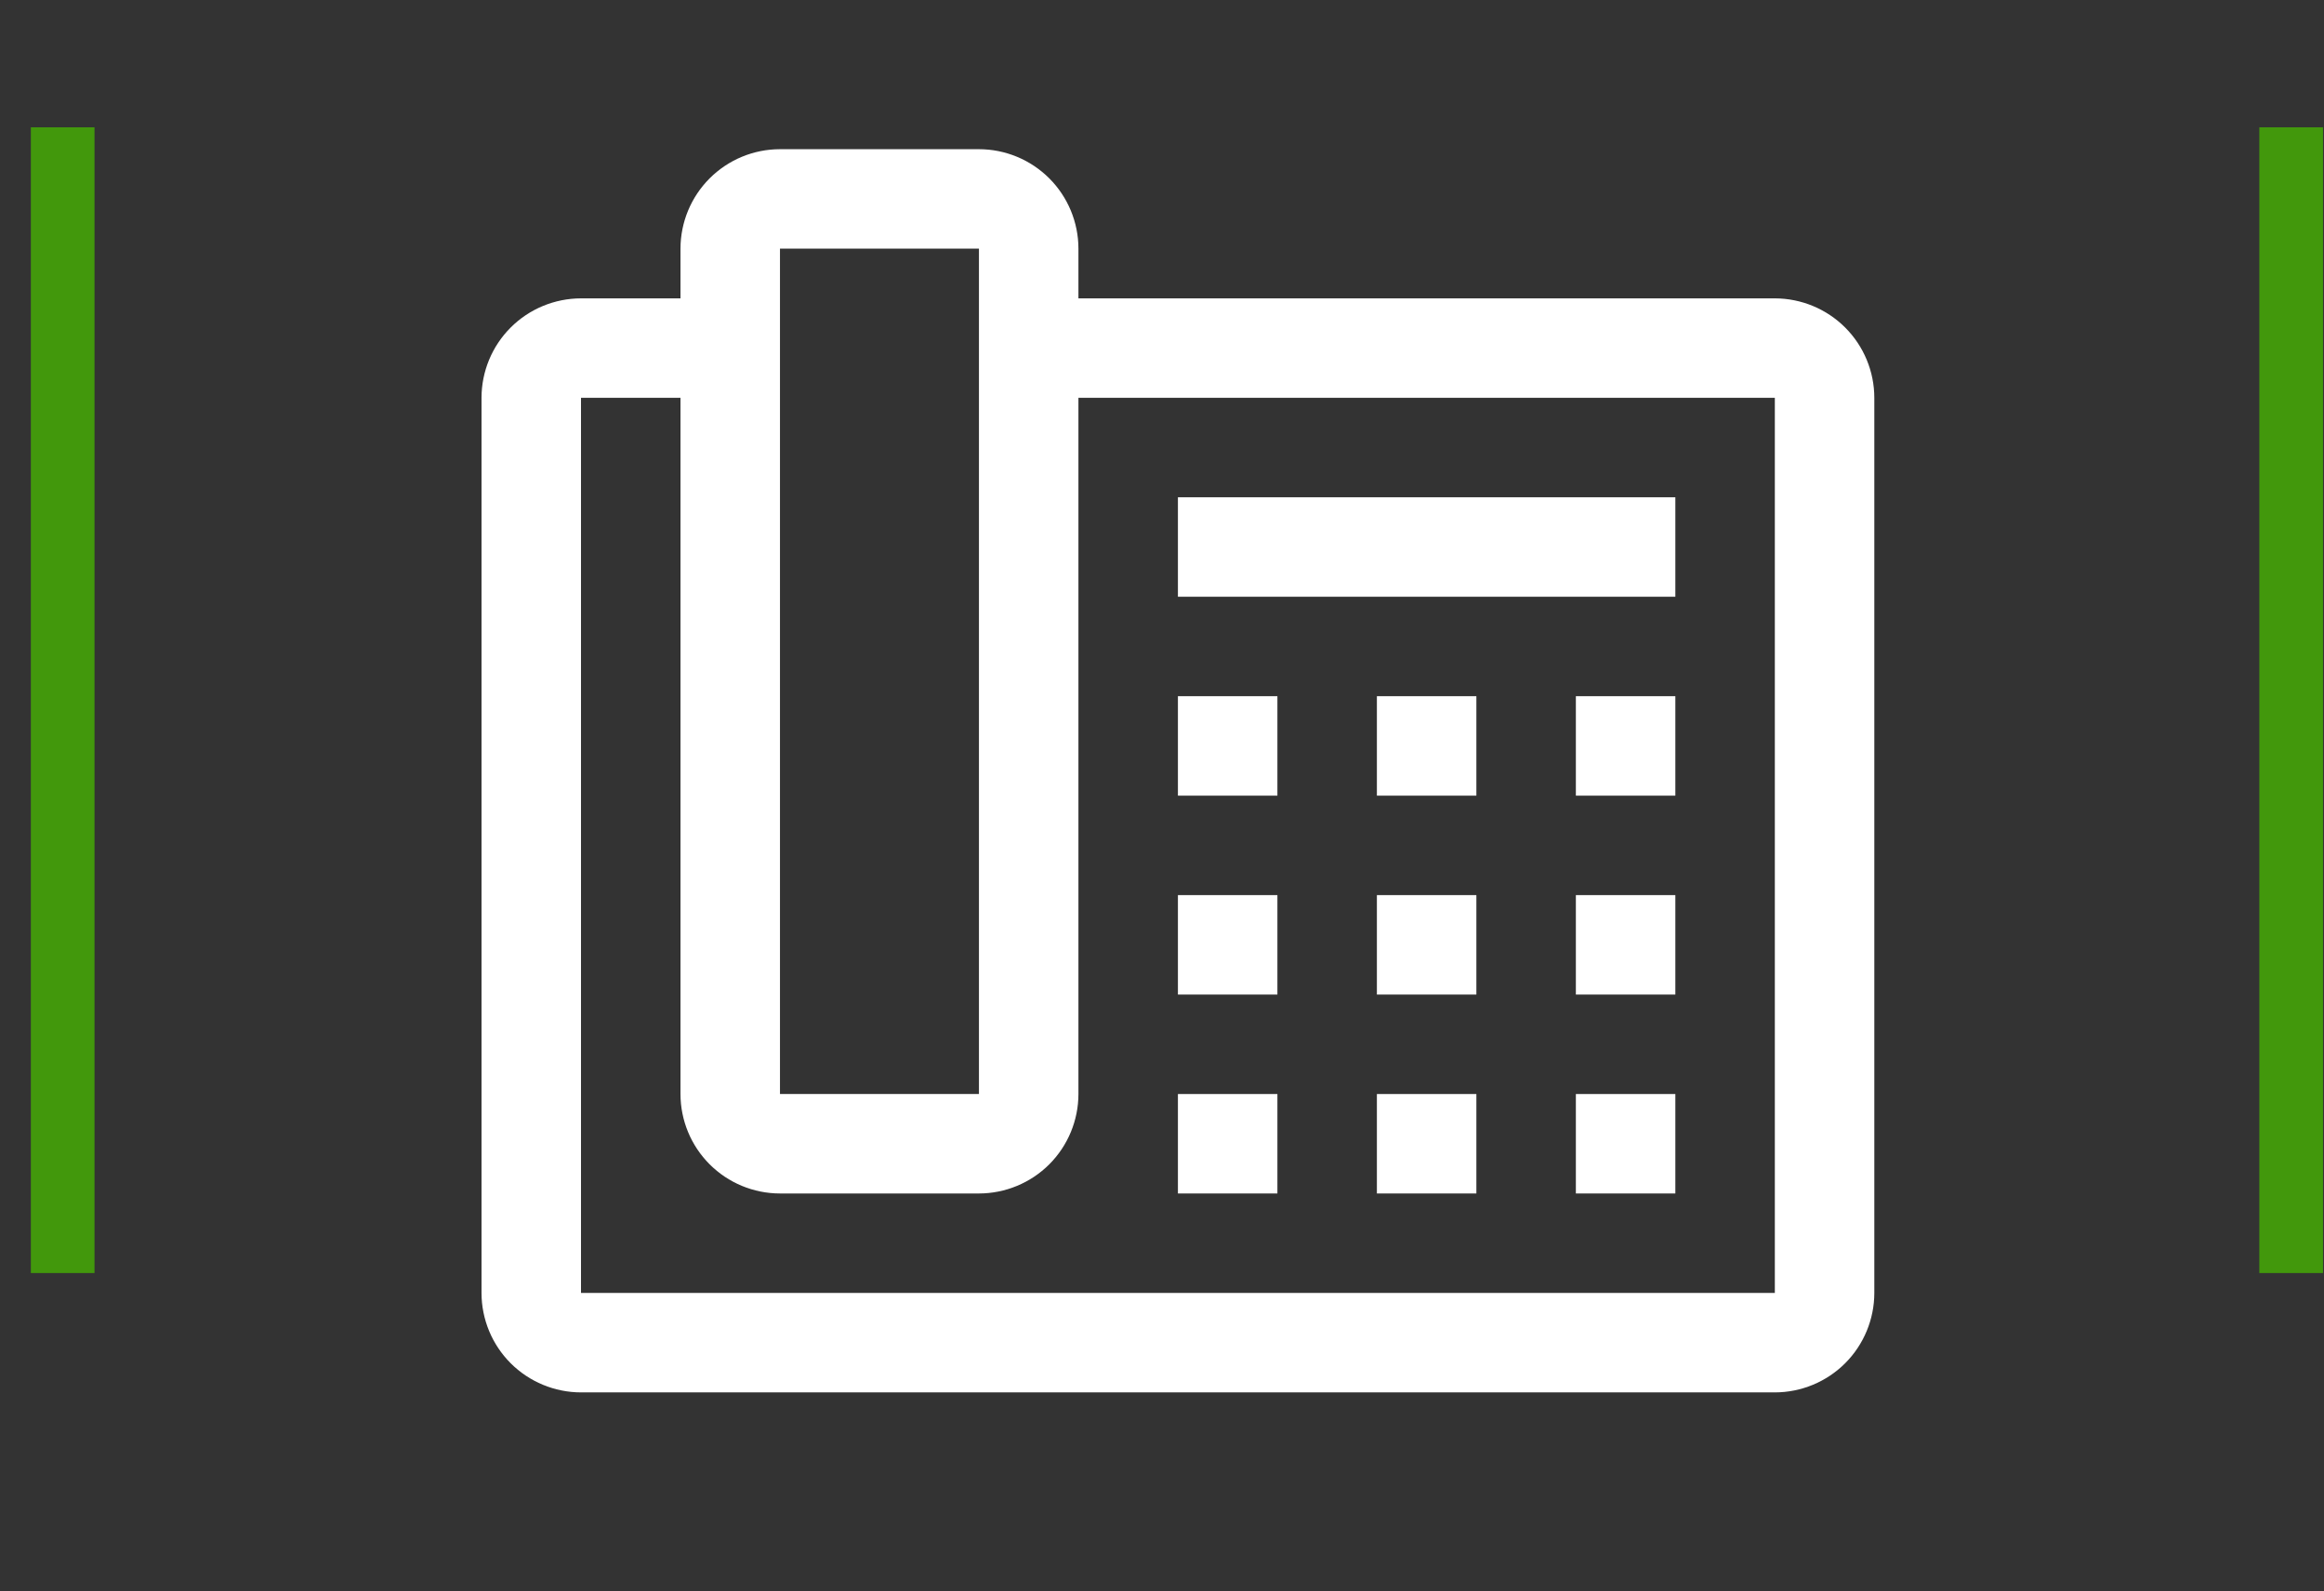 <svg width="73" height="50" viewBox="0 0 73 50" fill="none" xmlns="http://www.w3.org/2000/svg">
<rect x="0" y="0" width="73" height="50" fill="#333333" stroke="none"/>
<rect x="0.969" y="4" width="2" height="36" fill="#42980C"/>
<rect x="70.969" y="4" width="2" height="36" fill="#42980C"/>
<path d="M37 21.875H40.125V25H37V21.875Z" fill="white"/>
<path d="M43.25 21.875H46.375V25H43.25V21.875Z" fill="white"/>
<path d="M49.5 21.875H52.625V25H49.5V21.875Z" fill="white"/>
<path d="M37 28.125H40.125V31.25H37V28.125Z" fill="white"/>
<path d="M43.25 28.125H46.375V31.25H43.25V28.125Z" fill="white"/>
<path d="M49.5 28.125H52.625V31.25H49.5V28.125Z" fill="white"/>
<path d="M37 34.375H40.125V37.5H37V34.375Z" fill="white"/>
<path d="M43.25 34.375H46.375V37.5H43.25V34.375Z" fill="white"/>
<path d="M49.5 34.375H52.625V37.5H49.5V34.375Z" fill="white"/>
<path d="M37 15.625H52.625V18.75H37V15.625Z" fill="white"/>
<path d="M55.75 9.375H33.875V7.812C33.874 6.984 33.545 6.19 32.959 5.604C32.373 5.018 31.578 4.688 30.75 4.688H24.5C23.672 4.688 22.877 5.018 22.291 5.604C21.705 6.19 21.376 6.984 21.375 7.812V9.375H18.25C17.422 9.376 16.627 9.705 16.041 10.291C15.455 10.877 15.126 11.671 15.125 12.5V40.625C15.126 41.453 15.455 42.248 16.041 42.834C16.627 43.42 17.422 43.749 18.25 43.75H55.75C56.578 43.749 57.373 43.42 57.959 42.834C58.545 42.248 58.874 41.453 58.875 40.625V12.5C58.874 11.671 58.545 10.877 57.959 10.291C57.373 9.705 56.578 9.376 55.75 9.375ZM24.5 7.812H30.75V34.375H24.5V7.812ZM55.75 40.625H18.25V12.5H21.375V34.375C21.376 35.203 21.705 35.998 22.291 36.584C22.877 37.17 23.672 37.499 24.5 37.5H30.75C31.578 37.499 32.373 37.17 32.959 36.584C33.545 35.998 33.874 35.203 33.875 34.375V12.5H55.75V40.625Z" fill="white"/>
</svg>
